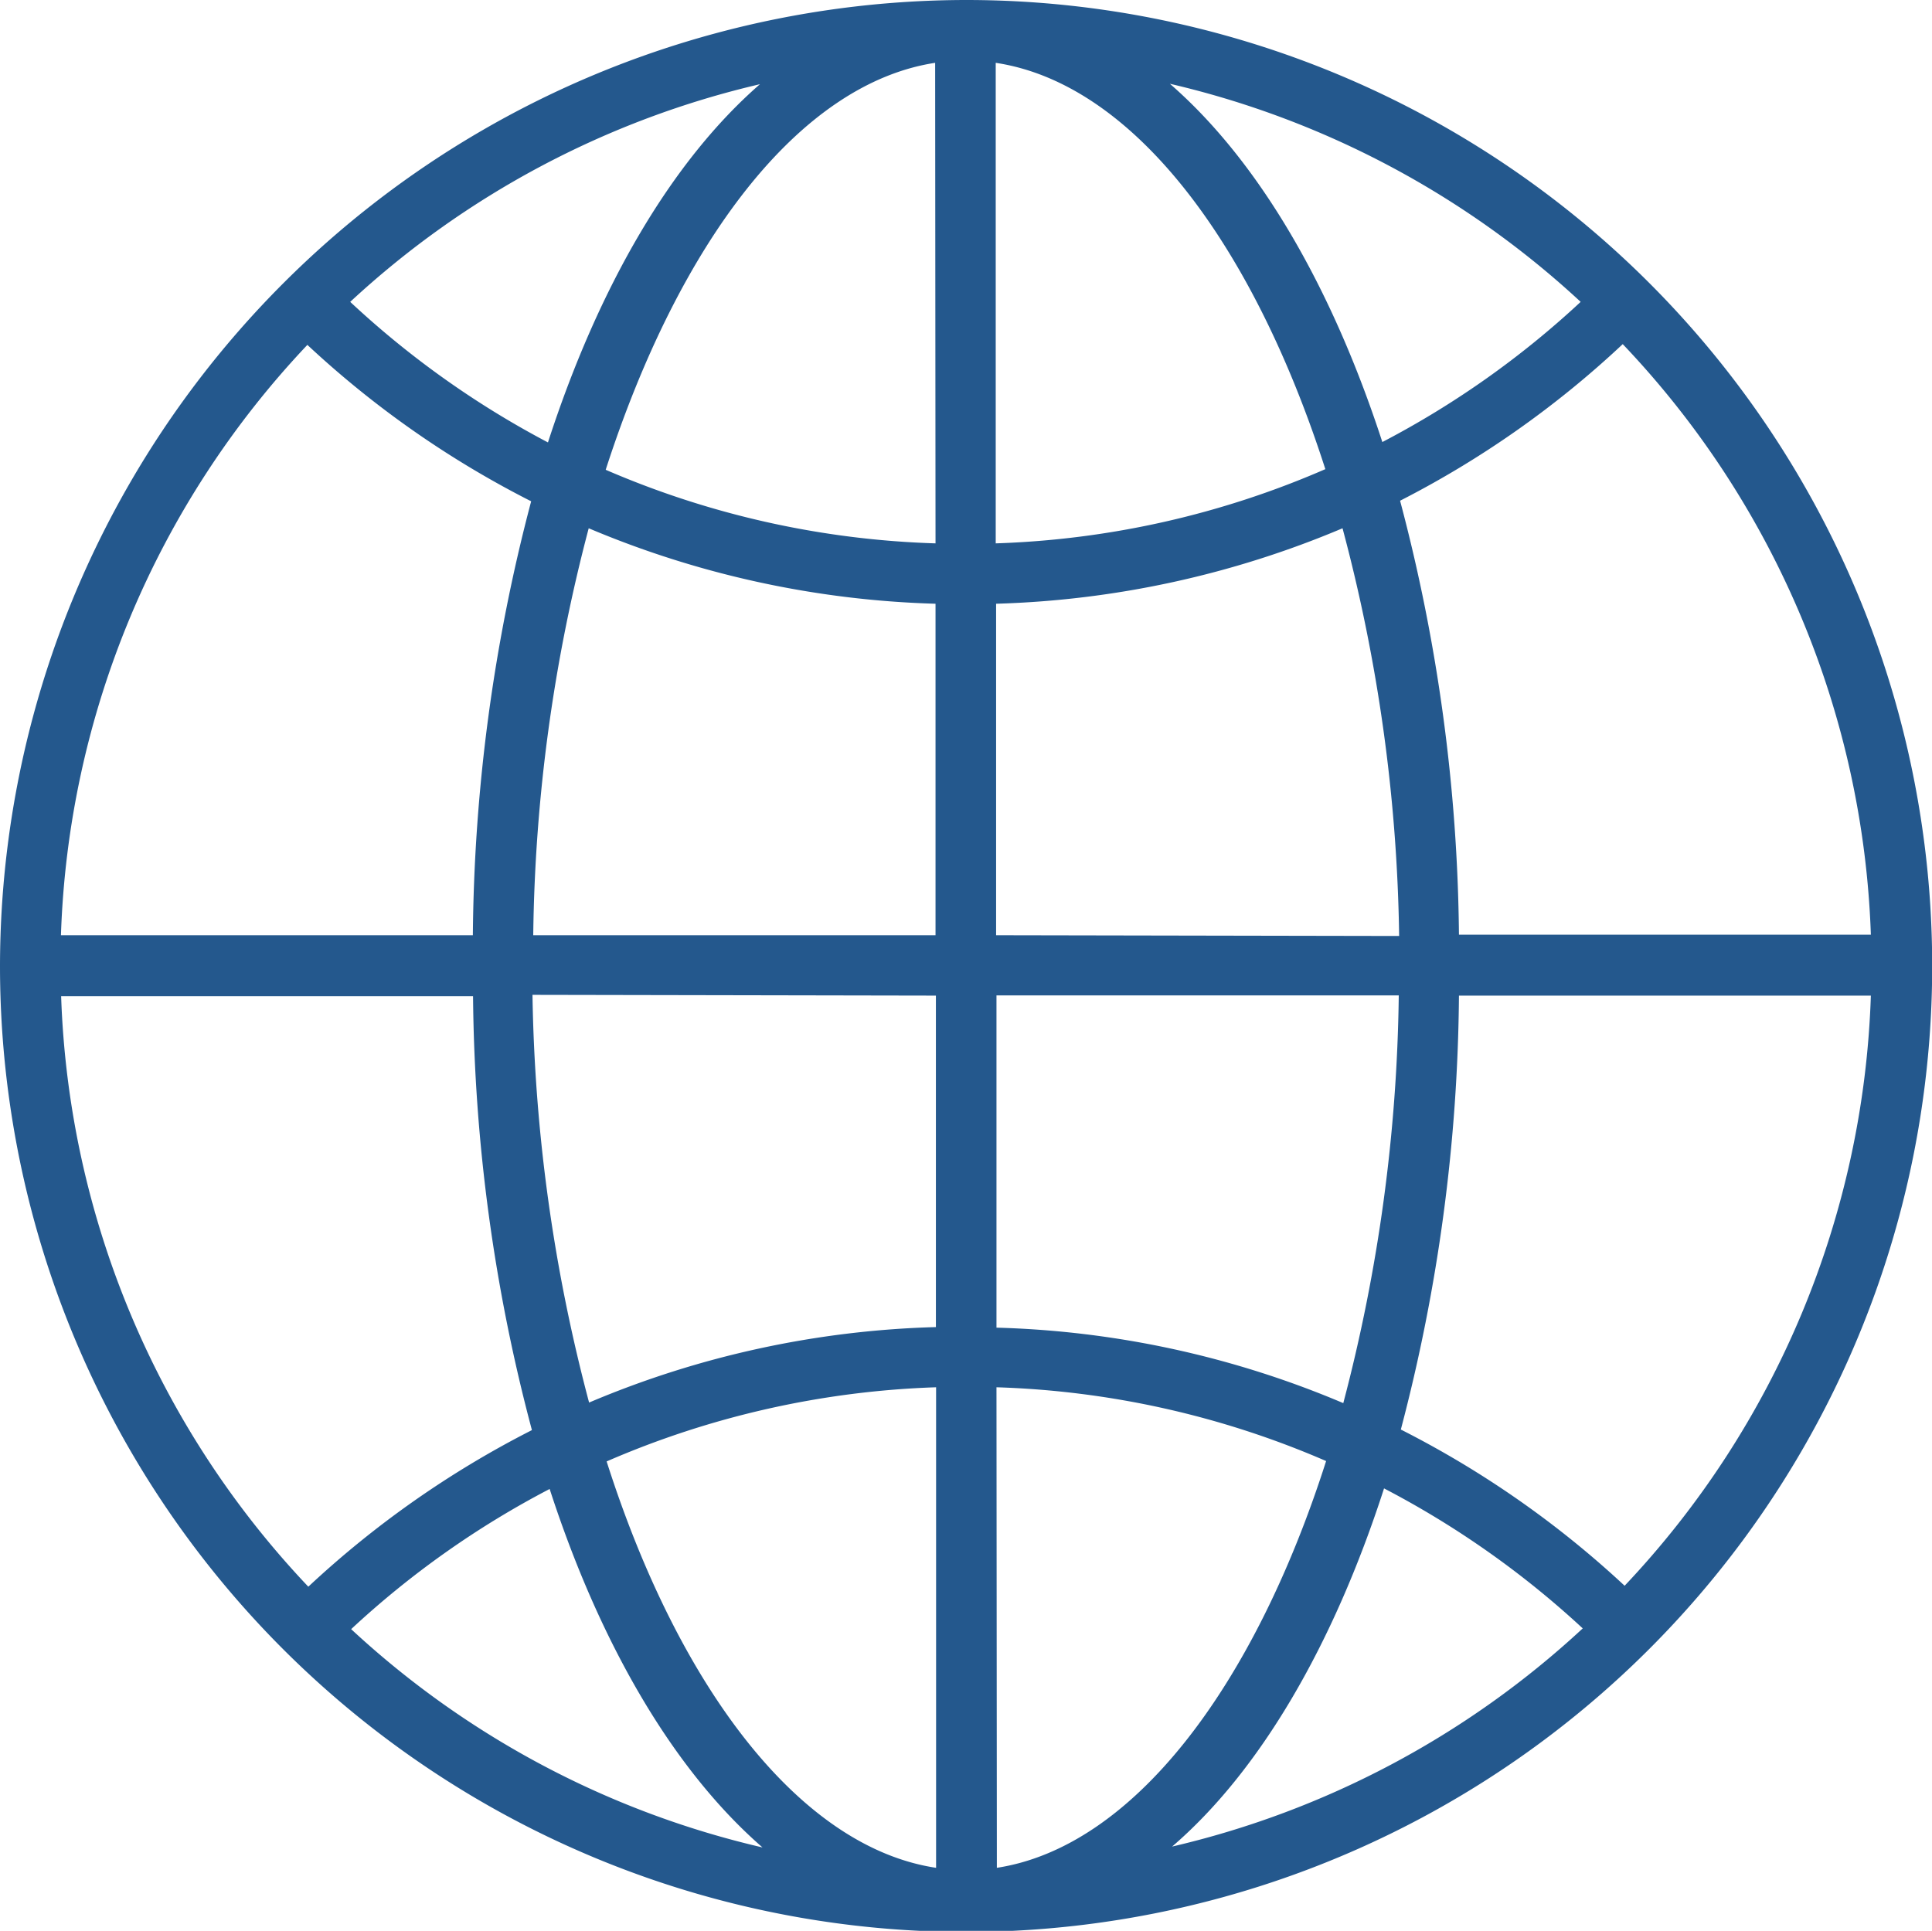 <svg xmlns="http://www.w3.org/2000/svg" viewBox="0 0 102.39 102.34"><defs><style>.cls-1{fill:#24588d;}</style></defs><title>globe</title><g id="Layer_2" data-name="Layer 2"><g id="Layer_1-2" data-name="Layer 1"><path class="cls-1" d="M0,51.2A51.2,51.2,0,1,0,51.15,0,51.26,51.26,0,0,0,0,51.2Zm52.79-1.63V32A50.9,50.9,0,0,0,71.15,28a88.32,88.32,0,0,1,3,21.61ZM16.29,18.28a51.46,51.46,0,0,0,11.86,8.29,92.86,92.86,0,0,0-3.09,23H3.23A47.81,47.81,0,0,1,16.29,18.28Zm24-13.83c-4.66,4.05-8.55,10.67-11.25,19A48.27,48.27,0,0,1,18.56,16,47.88,47.88,0,0,1,40.33,4.45ZM49.58,28.8A47.67,47.67,0,0,1,32.1,24.9C36,12.82,42.36,4.43,49.56,3.33Zm0,20.77H28.26A88.34,88.34,0,0,1,31.2,28a50.93,50.93,0,0,0,18.38,4Zm20.65-24.7A47.59,47.59,0,0,1,52.77,28.8l0-25.47C60,4.42,66.36,12.8,70.24,24.87ZM83.77,16a48,48,0,0,1-10.51,7.43C70.55,15.1,66.65,8.48,62,4.44A48,48,0,0,1,83.77,16ZM99.15,49.54H77.32a92.8,92.8,0,0,0-3.12-23A51.38,51.38,0,0,0,86,18.24,47.78,47.78,0,0,1,99.15,49.54ZM49.6,52.77V70.34a50.59,50.59,0,0,0-18.38,4,89.36,89.36,0,0,1-3-21.61ZM86.1,84.05a51.63,51.63,0,0,0-11.86-8.28,92.94,92.94,0,0,0,3.08-23H99.15A47.79,47.79,0,0,1,86.1,84.05Zm-24,13.84c4.66-4,8.56-10.67,11.25-19a48.33,48.33,0,0,1,10.53,7.42A48,48,0,0,1,62.05,97.89ZM52.81,73.53a47.58,47.58,0,0,1,17.47,3.91C66.42,89.51,60,97.9,52.83,99Zm0-20.77H74.13a88.91,88.91,0,0,1-2.94,21.61,50.56,50.56,0,0,0-18.38-4ZM32.15,77.46a47.74,47.74,0,0,1,17.46-3.93l0,25.47C42.44,97.92,36,89.54,32.15,77.46ZM18.61,86.35a48,48,0,0,1,10.52-7.43c2.7,8.32,6.61,14.94,11.28,19A47.93,47.93,0,0,1,18.61,86.35ZM3.24,52.8l21.83,0a92.35,92.35,0,0,0,3.12,23,51.65,51.65,0,0,0-11.85,8.3A47.82,47.82,0,0,1,3.24,52.8Z"></path></g></g></svg>
